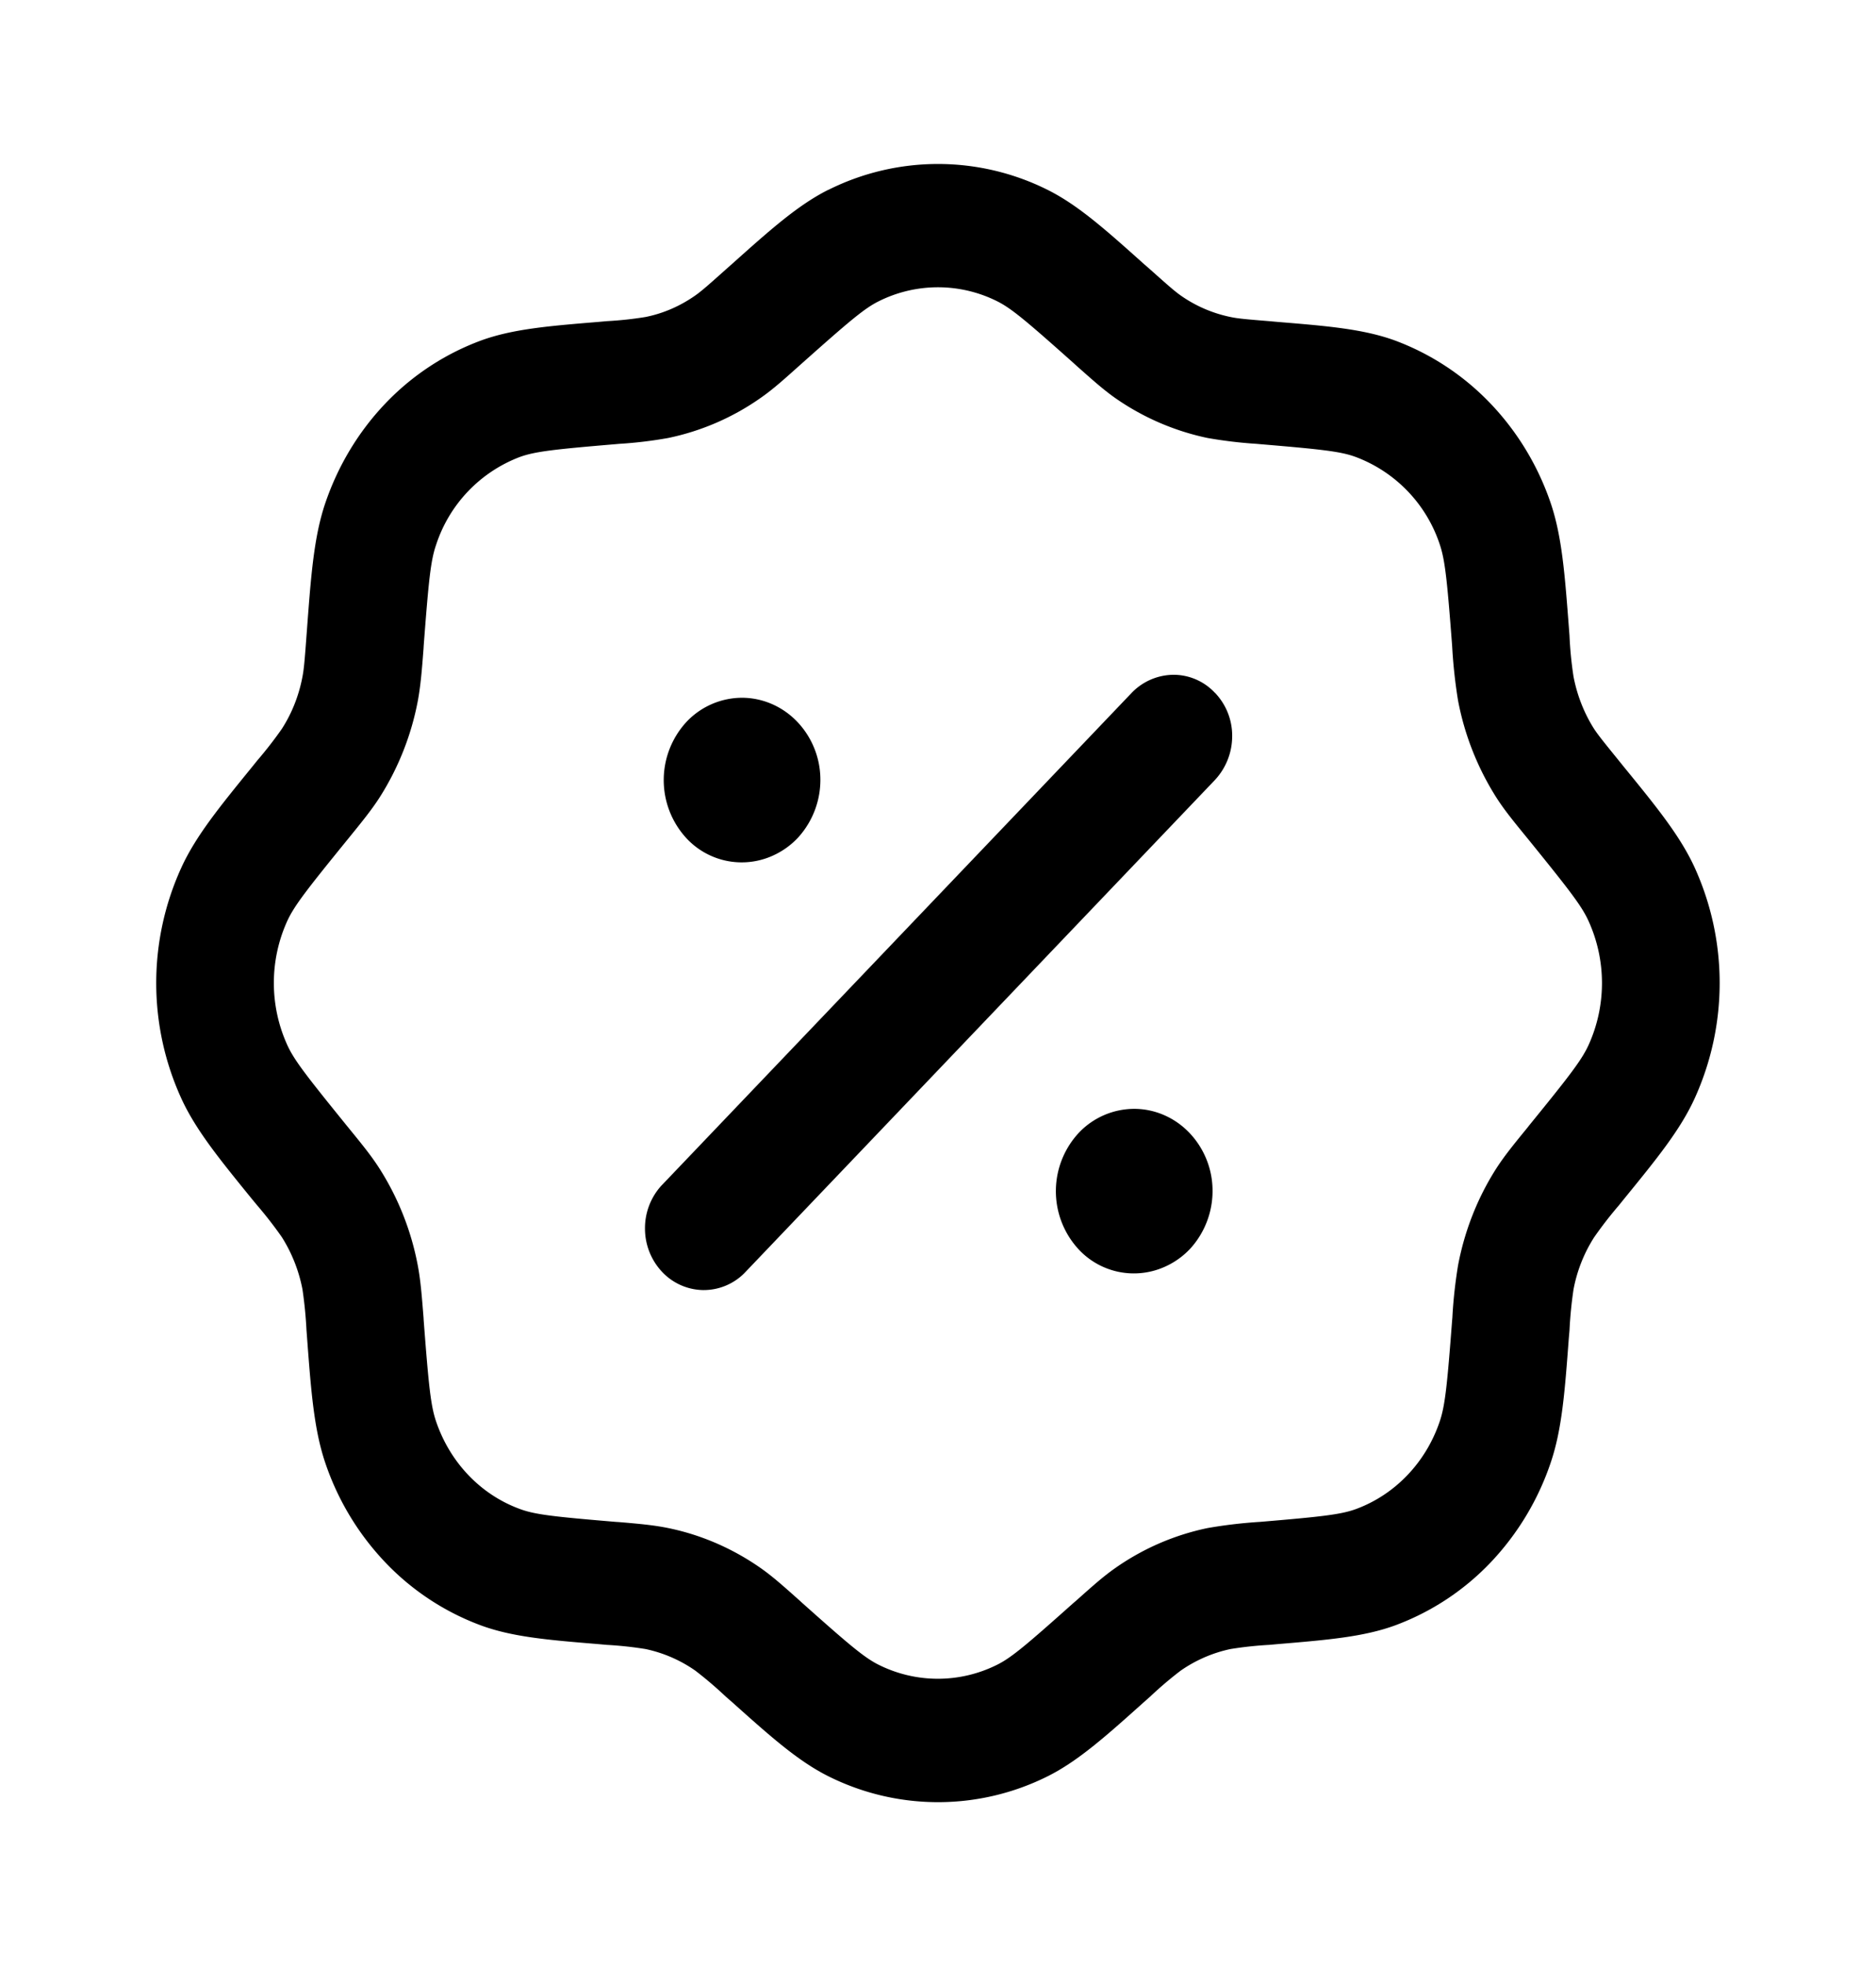 <svg xmlns="http://www.w3.org/2000/svg" width="21" height="22" fill="none"><path fill="color(display-p3 .144 .571 .314)" fill-rule="evenodd" d="M9.27 2.126a2.745 2.745 0 0 1 2.46 0c.339.17.648.446 1.077.83l.069.06c.208.186.274.243.34.29.169.119.359.2.557.241.08.017.164.025.437.047l.088.008c.562.046.968.08 1.322.21.401.15.766.39 1.067.706.301.316.532.698.674 1.119.124.37.156.795.201 1.384l.007.092a4.2 4.2 0 0 0 .045.458c.04.209.118.408.23.585.045.068.1.137.277.355l.058.072c.367.449.63.773.792 1.127a3.12 3.12 0 0 1 0 2.579c-.161.354-.425.678-.792 1.128l-.058.072c-.098.114-.19.233-.276.356a1.646 1.646 0 0 0-.231.584 4.618 4.618 0 0 0-.045.458l-.008.092c-.044.589-.076 1.014-.201 1.384a3.025 3.025 0 0 1-.673 1.12 2.838 2.838 0 0 1-1.067.704c-.354.13-.76.164-1.322.211l-.088.008a4.157 4.157 0 0 0-.437.047 1.534 1.534 0 0 0-.557.242c-.118.09-.232.187-.341.29l-.068.06c-.428.384-.738.66-1.076.83a2.745 2.745 0 0 1-2.461 0c-.339-.17-.648-.446-1.077-.83l-.069-.06a4.415 4.415 0 0 0-.34-.29 1.52 1.52 0 0 0-.557-.242 4.157 4.157 0 0 0-.437-.047l-.088-.008c-.562-.046-.968-.08-1.322-.211a2.838 2.838 0 0 1-1.068-.705 3.011 3.011 0 0 1-.673-1.119c-.124-.37-.157-.795-.201-1.384l-.007-.092a4.796 4.796 0 0 0-.045-.458 1.694 1.694 0 0 0-.23-.584 4.552 4.552 0 0 0-.277-.357l-.058-.07c-.366-.45-.63-.774-.792-1.128a3.107 3.107 0 0 1 0-2.579c.162-.355.426-.678.792-1.128l.058-.072a4.55 4.55 0 0 0 .276-.355c.114-.177.192-.376.231-.585.016-.083.024-.172.045-.458l.007-.092c.044-.589.077-1.014.201-1.384.142-.421.372-.804.673-1.12a2.838 2.838 0 0 1 1.068-.705c.354-.13.76-.164 1.322-.21l.088-.008c.146-.008.292-.023.437-.047.2-.04.389-.123.558-.242.065-.046.131-.103.34-.29l.068-.06c.428-.383.739-.66 1.077-.83Zm1.892 1.245a1.482 1.482 0 0 0-1.325 0c-.162.08-.333.226-.859.694l-.026.023c-.172.154-.297.267-.435.363a2.78 2.78 0 0 1-1.037.45 4.755 4.755 0 0 1-.553.066l-.033.003c-.689.058-.906.082-1.076.144a1.573 1.573 0 0 0-.936.982c-.062.178-.084.406-.139 1.127l-.002.035c-.018.238-.032.41-.063.58a3.082 3.082 0 0 1-.429 1.086c-.093.144-.2.275-.347.456l-.022.027c-.447.55-.587.73-.664.898a1.678 1.678 0 0 0 0 1.389c.077.17.217.348.664.9l.022.027c.147.18.254.311.346.455.21.33.356.698.429 1.086.032.17.045.342.064.58l.002.035c.055.721.078.95.138 1.127.155.459.498.82.937.981.17.064.387.087 1.076.145l.033.002c.227.019.391.034.553.067.371.076.723.229 1.037.449.138.097.263.21.436.364l.025.023c.525.468.697.614.858.694a1.482 1.482 0 0 0 1.325 0c.162-.08.333-.226.859-.695l.026-.022c.173-.154.298-.267.435-.363a2.78 2.78 0 0 1 1.037-.45c.183-.032.367-.054.553-.067l.033-.002c.689-.058.907-.082 1.076-.144.438-.162.783-.523.937-.982.06-.178.083-.407.138-1.127l.003-.035c.01-.195.032-.388.063-.58.073-.388.218-.757.428-1.086.093-.144.2-.275.348-.456l.021-.027c.448-.55.587-.73.664-.898a1.678 1.678 0 0 0 0-1.389c-.077-.17-.216-.348-.663-.9l-.022-.027c-.147-.18-.255-.311-.347-.455a3.105 3.105 0 0 1-.429-1.087 5.74 5.74 0 0 1-.064-.579l-.002-.035c-.055-.721-.078-.95-.137-1.127a1.573 1.573 0 0 0-.938-.981c-.17-.064-.388-.087-1.076-.145l-.033-.003a5.023 5.023 0 0 1-.554-.066 2.817 2.817 0 0 1-1.036-.449c-.137-.097-.262-.21-.436-.364l-.025-.023c-.525-.468-.697-.614-.858-.694Z" clip-rule="evenodd"/><path fill="color(display-p3 .144 .571 .314)" fill-rule="evenodd" d="M13.6 7.752a.693.693 0 0 1 .193.488.72.72 0 0 1-.193.488l-5.268 5.519a.643.643 0 0 1-.462.189.645.645 0 0 1-.457-.202.707.707 0 0 1-.193-.479.709.709 0 0 1 .18-.484l5.268-5.518a.657.657 0 0 1 .466-.202.633.633 0 0 1 .466.202" clip-rule="evenodd"/><path fill="color(display-p3 .144 .571 .314)" d="M13.573 13.3a.959.959 0 0 1-.247.67.88.88 0 0 1-.289.206.844.844 0 0 1-.973-.207.959.959 0 0 1 .02-1.301.858.858 0 0 1 .611-.26c.228 0 .447.093.611.26a.94.94 0 0 1 .267.632Zm-4.39-4.6a.96.96 0 0 1-.247.67.878.878 0 0 1-.288.206.844.844 0 0 1-.974-.207.96.96 0 0 1 .02-1.301.858.858 0 0 1 .611-.26c.228 0 .448.094.611.26a.94.94 0 0 1 .267.632Z"/></svg>

